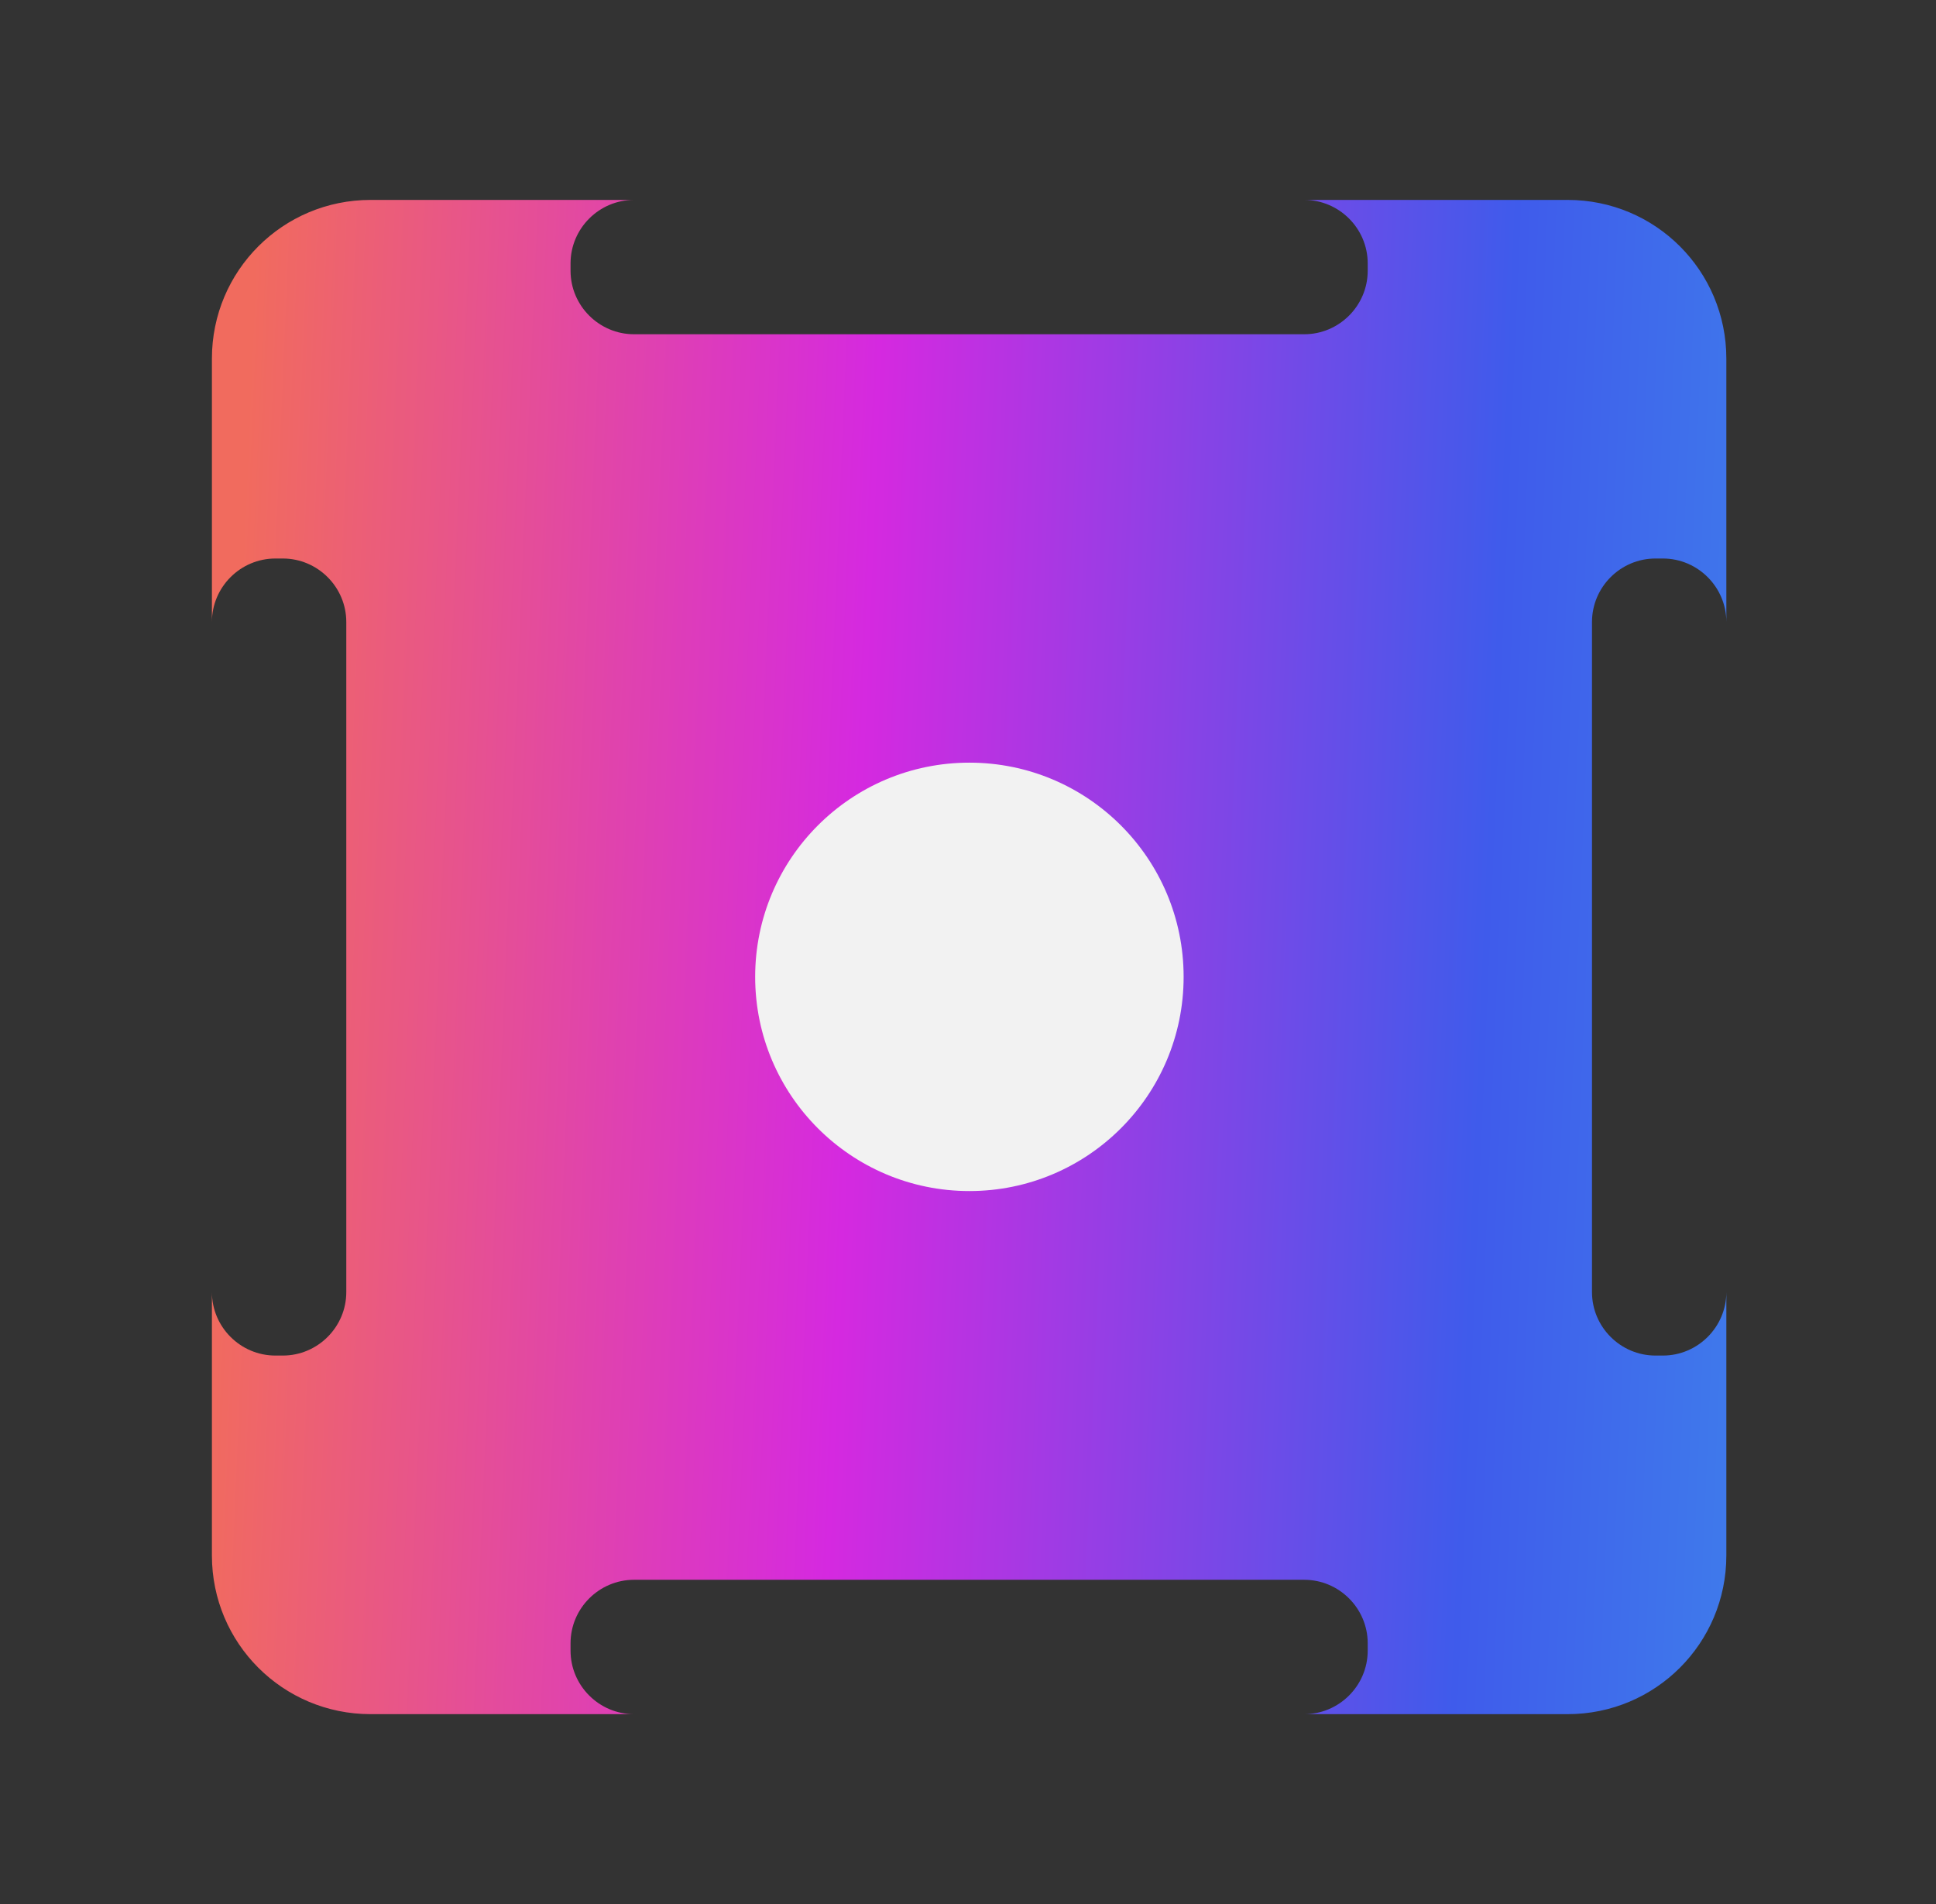 <svg width="61" height="60" viewBox="0 0 61 60" fill="none" xmlns="http://www.w3.org/2000/svg">
<rect x="0" y="0" width="61" height="60" fill="#333333" stroke="none"/>
<g clip-path="url(#clip0_17577_15606)">
<path d="M49.394 6.3H41.094C42.194 6.3 43.094 7.2 43.094 8.3V8.533C43.094 9.633 42.194 10.533 41.094 10.533H19.977C18.877 10.533 17.977 9.633 17.977 8.533V8.3C17.977 7.2 18.877 6.3 19.977 6.3H11.677C8.911 6.3 6.677 8.533 6.677 11.3V19.6C6.677 18.5 7.577 17.6 8.677 17.6H8.911C10.011 17.6 10.911 18.5 10.911 19.6V40.717C10.911 41.817 10.011 42.717 8.911 42.717H8.677C7.577 42.717 6.677 41.817 6.677 40.717V49.017C6.677 51.783 8.911 54.017 11.677 54.017H19.977C18.877 54.017 17.977 53.117 17.977 52.017V51.783C17.977 50.683 18.877 49.783 19.977 49.783H41.094C42.194 49.783 43.094 50.683 43.094 51.783V52.017C43.094 53.117 42.194 54.017 41.094 54.017H49.394C52.161 54.017 54.394 51.783 54.394 49.017V40.717C54.394 41.817 53.494 42.717 52.394 42.717H52.161C51.061 42.717 50.161 41.817 50.161 40.717V19.6C50.161 18.5 51.061 17.6 52.161 17.6H52.394C53.494 17.6 54.394 18.5 54.394 19.6V11.3C54.394 8.533 52.161 6.3 49.394 6.3Z" fill="url(#paint0_linear_17577_15606)"/>
<path d="M30.544 37.533C34.272 37.533 37.294 34.511 37.294 30.783C37.294 27.055 34.272 24.033 30.544 24.033C26.816 24.033 23.794 27.055 23.794 30.783C23.794 34.511 26.816 37.533 30.544 37.533Z" fill="#F2F2F2"/>
</g>
<defs>
<linearGradient id="paint0_linear_17577_15606" x1="7.614" y1="17.661" x2="67.022" y2="20.186" gradientUnits="userSpaceOnUse">
<stop stop-color="#F16B5E"/>
<stop offset="0.333" stop-color="#D529E0"/>
<stop offset="0.667" stop-color="#3F5BEB"/>
<stop offset="1" stop-color="#3FA2EB"/>
</linearGradient>
<clipPath id="clip0_17577_15606">
<rect width="60" height="60" fill="white" transform="translate(0.544)"/>
</clipPath>
</defs>
</svg>
